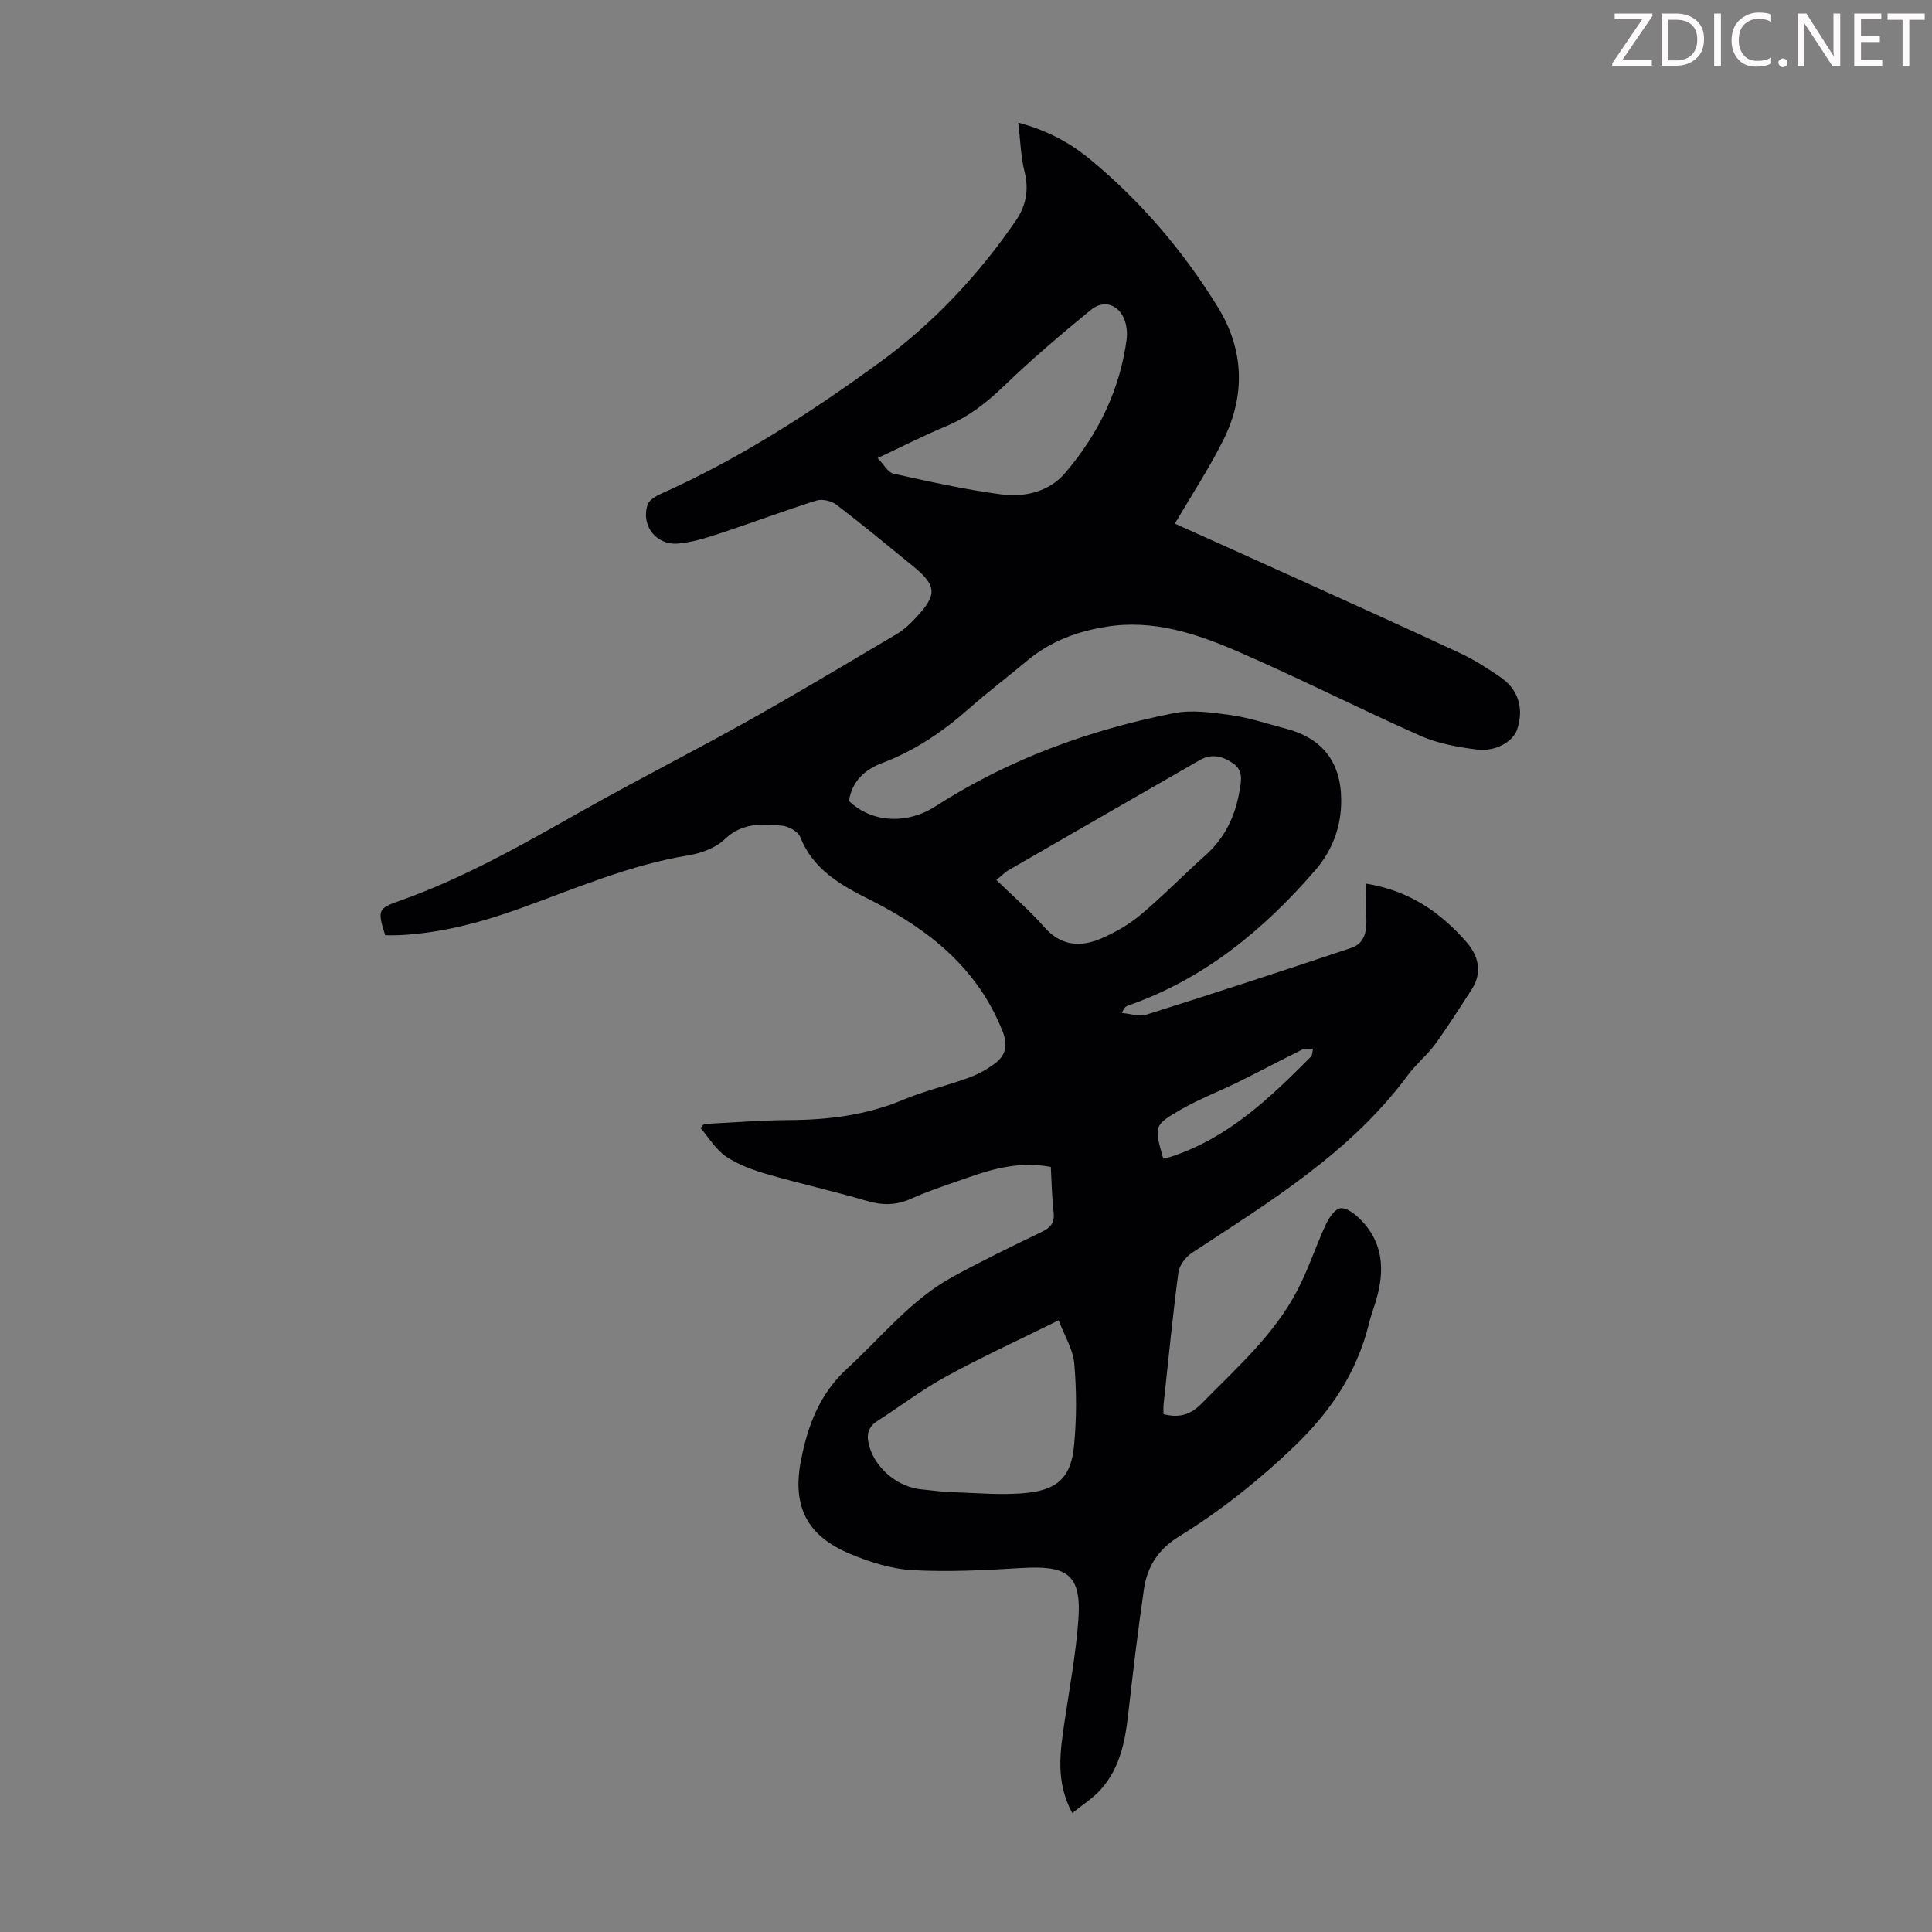 <svg enable-background="new 0 0 400 400" viewBox="0 0 400 400" xmlns="http://www.w3.org/2000/svg"><rect x="0" y="0" width="400" height="400" fill="#808080" stroke="none"/><g fill="#fcfafa"><path d="m342.2 3.2-6.3 9.2h6.1v1.2h-8.2v-.5l6.2-9.1h-5.7v-1.2h7.8v.4z"/><path d="m344 13.7v-10.9h3.1c1.6 0 3 .5 4.1 1.4 1.1 1 1.6 2.2 1.6 3.9s-.5 3-1.6 4-2.5 1.5-4.2 1.5h-3zm1.4-9.6v8.4h1.6c1.4 0 2.5-.4 3.2-1.1.8-.8 1.2-1.8 1.2-3.2s-.4-2.4-1.2-3.1-1.8-1-3.1-1z"/><path d="m356.3 2.8v10.9h-1.4v-10.9z"/><path d="m366.6 13.2c-.8.4-1.8.6-3 .6-1.6 0-2.8-.5-3.7-1.5s-1.4-2.3-1.4-3.9c0-1.7.5-3.2 1.6-4.2s2.4-1.6 4-1.6c1 0 1.9.1 2.6.4v1.5c-.8-.4-1.6-.6-2.6-.6-1.2 0-2.2.4-3 1.2s-1.1 1.9-1.1 3.3c0 1.3.4 2.3 1.1 3.1s1.6 1.1 2.8 1.1c1.1 0 2-.2 2.8-.7v1.3z"/><path d="m368.2 13c0-.3.1-.5.3-.6.2-.2.4-.3.6-.3.3 0 .5.1.7.3s.3.4.3.6-.1.5-.3.6c-.2.2-.4.3-.7.3s-.5-.1-.6-.3c-.2-.2-.3-.4-.3-.6z"/><path d="m381.1 13.7h-1.7l-5.5-8.4c-.2-.2-.3-.5-.4-.7 0 .2.1.8.1 1.5v7.6h-1.4v-10.9h1.8l5.3 8.3c.3.4.4.6.4.8 0-.3-.1-.8-.1-1.6v-7.5h1.4v10.9z"/><path d="m389.7 13.7h-5.8v-10.9h5.6v1.2h-4.2v3.5h3.9v1.2h-3.9v3.7h4.4z"/><path d="m398.4 4.1h-3.1v9.6h-1.4v-9.6h-3.1v-1.3h7.7v1.3z"/></g><path d="m222 375.38c-3.51-6.51-2.51-12.7-1.6-18.91 1.04-7.06 2.37-14.11 2.87-21.22.68-9.64-2.67-11.16-11.96-10.6-7.45.45-14.95.84-22.39.43-4.35-.24-8.8-1.66-12.87-3.35-8.97-3.72-12.07-9.83-10.22-19.36 1.4-7.2 3.84-13.79 9.59-19.05 7.09-6.48 13.12-14.17 21.69-18.89 6.07-3.34 12.31-6.36 18.55-9.37 1.86-.9 2.73-1.89 2.48-4.05-.36-3.09-.4-6.22-.58-9.41-6.12-1.16-11.6.24-17.01 2.15-4 1.41-8.07 2.7-11.93 4.44-3.16 1.43-6.05 1.36-9.31.4-6.74-1.99-13.62-3.5-20.37-5.46-2.98-.86-6.03-1.95-8.57-3.65-2.14-1.43-3.58-3.9-5.33-5.92.23-.28.46-.56.69-.85 5.88-.29 11.76-.78 17.65-.81 8.12-.04 15.98-1.01 23.57-4.19 4.41-1.85 9.14-2.94 13.64-4.59 1.96-.72 3.88-1.77 5.53-3.05 2.12-1.65 2.58-3.68 1.47-6.5-5.17-13.11-15.29-21.16-27.36-27.22-6.09-3.06-11.86-6.23-14.57-13.09-.44-1.12-2.41-2.19-3.76-2.31-4.16-.37-8.25-.65-11.83 2.79-1.88 1.8-4.88 2.92-7.53 3.35-12.14 1.98-23.33 6.84-34.77 10.96-8.24 2.96-16.64 5.22-25.45 5.58-.88.04-1.76 0-2.58 0-1.64-5.26-1.5-5.54 3.17-7.19 13.35-4.73 25.55-11.74 37.83-18.67 11.28-6.36 22.84-12.2 34.14-18.53 10.43-5.84 20.68-12 30.97-18.09 1.32-.78 2.48-1.91 3.56-3.04 4.73-4.97 4.63-6.84-.54-11.03-5.21-4.23-10.38-8.53-15.71-12.6-1.03-.78-2.93-1.22-4.12-.85-6.71 2.11-13.3 4.6-19.98 6.8-2.85.94-5.79 1.88-8.75 2.11-4.51.35-7.66-3.82-6.22-8.07.34-1.01 1.82-1.83 2.95-2.33 16.12-7.2 30.83-16.72 45.05-27.08 11.16-8.14 20.44-18.04 28.23-29.38 2.13-3.1 2.74-6.4 1.79-10.19-.77-3.07-.84-6.31-1.29-10.1 6.11 1.64 10.79 4.22 14.89 7.61 10.51 8.69 19.29 18.99 26.43 30.59 5.46 8.86 5.75 18.29 1.12 27.55-2.93 5.86-6.56 11.37-10.01 17.27 8.7 3.92 17.66 7.93 26.6 11.99 10.89 4.94 21.79 9.85 32.62 14.91 2.82 1.32 5.47 3.05 8.06 4.8 3.82 2.57 5.03 6.51 3.59 10.89-.83 2.52-4.44 4.68-8.38 4.18s-8.02-1.23-11.62-2.82c-12.76-5.66-25.22-12.01-38.03-17.55-8.51-3.68-17.39-6.6-26.99-5.06-6.07.97-11.65 3.02-16.43 7.03-4.03 3.38-8.24 6.55-12.18 10.04-5.33 4.71-11.1 8.6-17.79 11.13-3.64 1.37-6.3 3.78-6.93 7.87 4.63 4.52 11.97 4.94 17.89 1.13 15.15-9.74 31.78-15.81 49.33-19.29 3.81-.76 8-.15 11.93.41 3.85.55 7.6 1.82 11.38 2.81 7.38 1.92 11.32 6.85 11.38 14.64.05 5.55-1.75 10.48-5.45 14.75-10.72 12.37-23.03 22.48-38.73 27.94-.4.14-.76.39-1.21 1.52 1.71.14 3.58.81 5.09.33 14.16-4.47 28.28-9.08 42.37-13.8 2.9-.97 3.25-3.62 3.13-6.36-.1-2.25-.02-4.51-.02-6.95 9.05 1.48 15.42 6.01 20.74 12.07 2.49 2.84 3.4 6.32 1.07 9.88-2.48 3.8-4.89 7.65-7.56 11.32-1.64 2.25-3.9 4.04-5.55 6.28-11.84 16.06-28.51 26.2-44.77 36.88-1.29.85-2.62 2.57-2.81 4.03-1.2 9.09-2.09 18.22-3.07 27.34-.07.64-.01 1.3-.01 2.03 3.18.83 5.57.17 7.89-2.2 7.2-7.35 15.01-14.2 19.84-23.49 2.26-4.34 3.78-9.06 5.84-13.51.64-1.38 1.88-3.26 3.04-3.42 1.26-.17 3 1.16 4.11 2.27 4.83 4.82 5.11 10.63 3.28 16.8-.48 1.61-1.07 3.18-1.47 4.81-2.51 10.16-7.94 18.24-15.58 25.54-7.35 7.02-15.18 13.24-23.73 18.52-4.36 2.69-6.6 6.25-7.28 10.92-1.28 8.72-2.3 17.48-3.3 26.24-.63 5.53-1.77 10.89-5.57 15.16-1.61 1.85-3.81 3.21-5.97 4.96zm-2.82-102.02c-8.35 4.13-15.96 7.61-23.28 11.62-4.97 2.71-9.52 6.19-14.3 9.26-2.07 1.33-2.22 3.09-1.61 5.22 1.33 4.66 6 8.5 10.91 8.91 2 .17 4 .51 6 .56 5.33.15 10.72.72 15.98.12 6.28-.71 8.88-3.47 9.48-9.65.55-5.64.55-11.39.06-17.03-.26-3.02-2.06-5.89-3.24-9.01zm-12.89-91.16c3.41 3.32 6.89 6.31 9.89 9.72 3.45 3.94 7.48 4.24 11.78 2.4 2.93-1.25 5.82-2.93 8.26-4.98 4.61-3.87 8.82-8.22 13.32-12.23 4.03-3.59 6.17-8.05 7.08-13.29.38-2.19.82-4.29-1.3-5.76s-4.45-2.11-6.9-.7c-13.24 7.61-26.48 15.22-39.71 22.86-.74.44-1.34 1.1-2.42 1.98zm-24.59-87.36c1.31 1.34 2.13 2.97 3.26 3.22 7.4 1.64 14.82 3.3 22.31 4.29 4.86.65 9.9-.52 13.21-4.38 6.88-8.02 11.44-17.28 12.8-27.91.12-.97.03-2.02-.2-2.98-.91-3.77-4.28-5.33-7.22-2.92-6.21 5.07-12.33 10.29-18.1 15.85-3.6 3.46-7.35 6.37-11.98 8.28-4.51 1.88-8.88 4.12-14.08 6.55zm59.13 145.03c.61-.14 1.03-.2 1.43-.33 11.91-3.82 20.61-12.17 29.13-20.74.36-.36.31-1.12.46-1.69-.77.06-1.64-.1-2.28.22-4.39 2.16-8.71 4.47-13.09 6.63-3.99 1.97-8.18 3.56-12.02 5.78-5.62 3.24-5.52 3.42-3.63 10.13z" fill="#010103"/></svg>